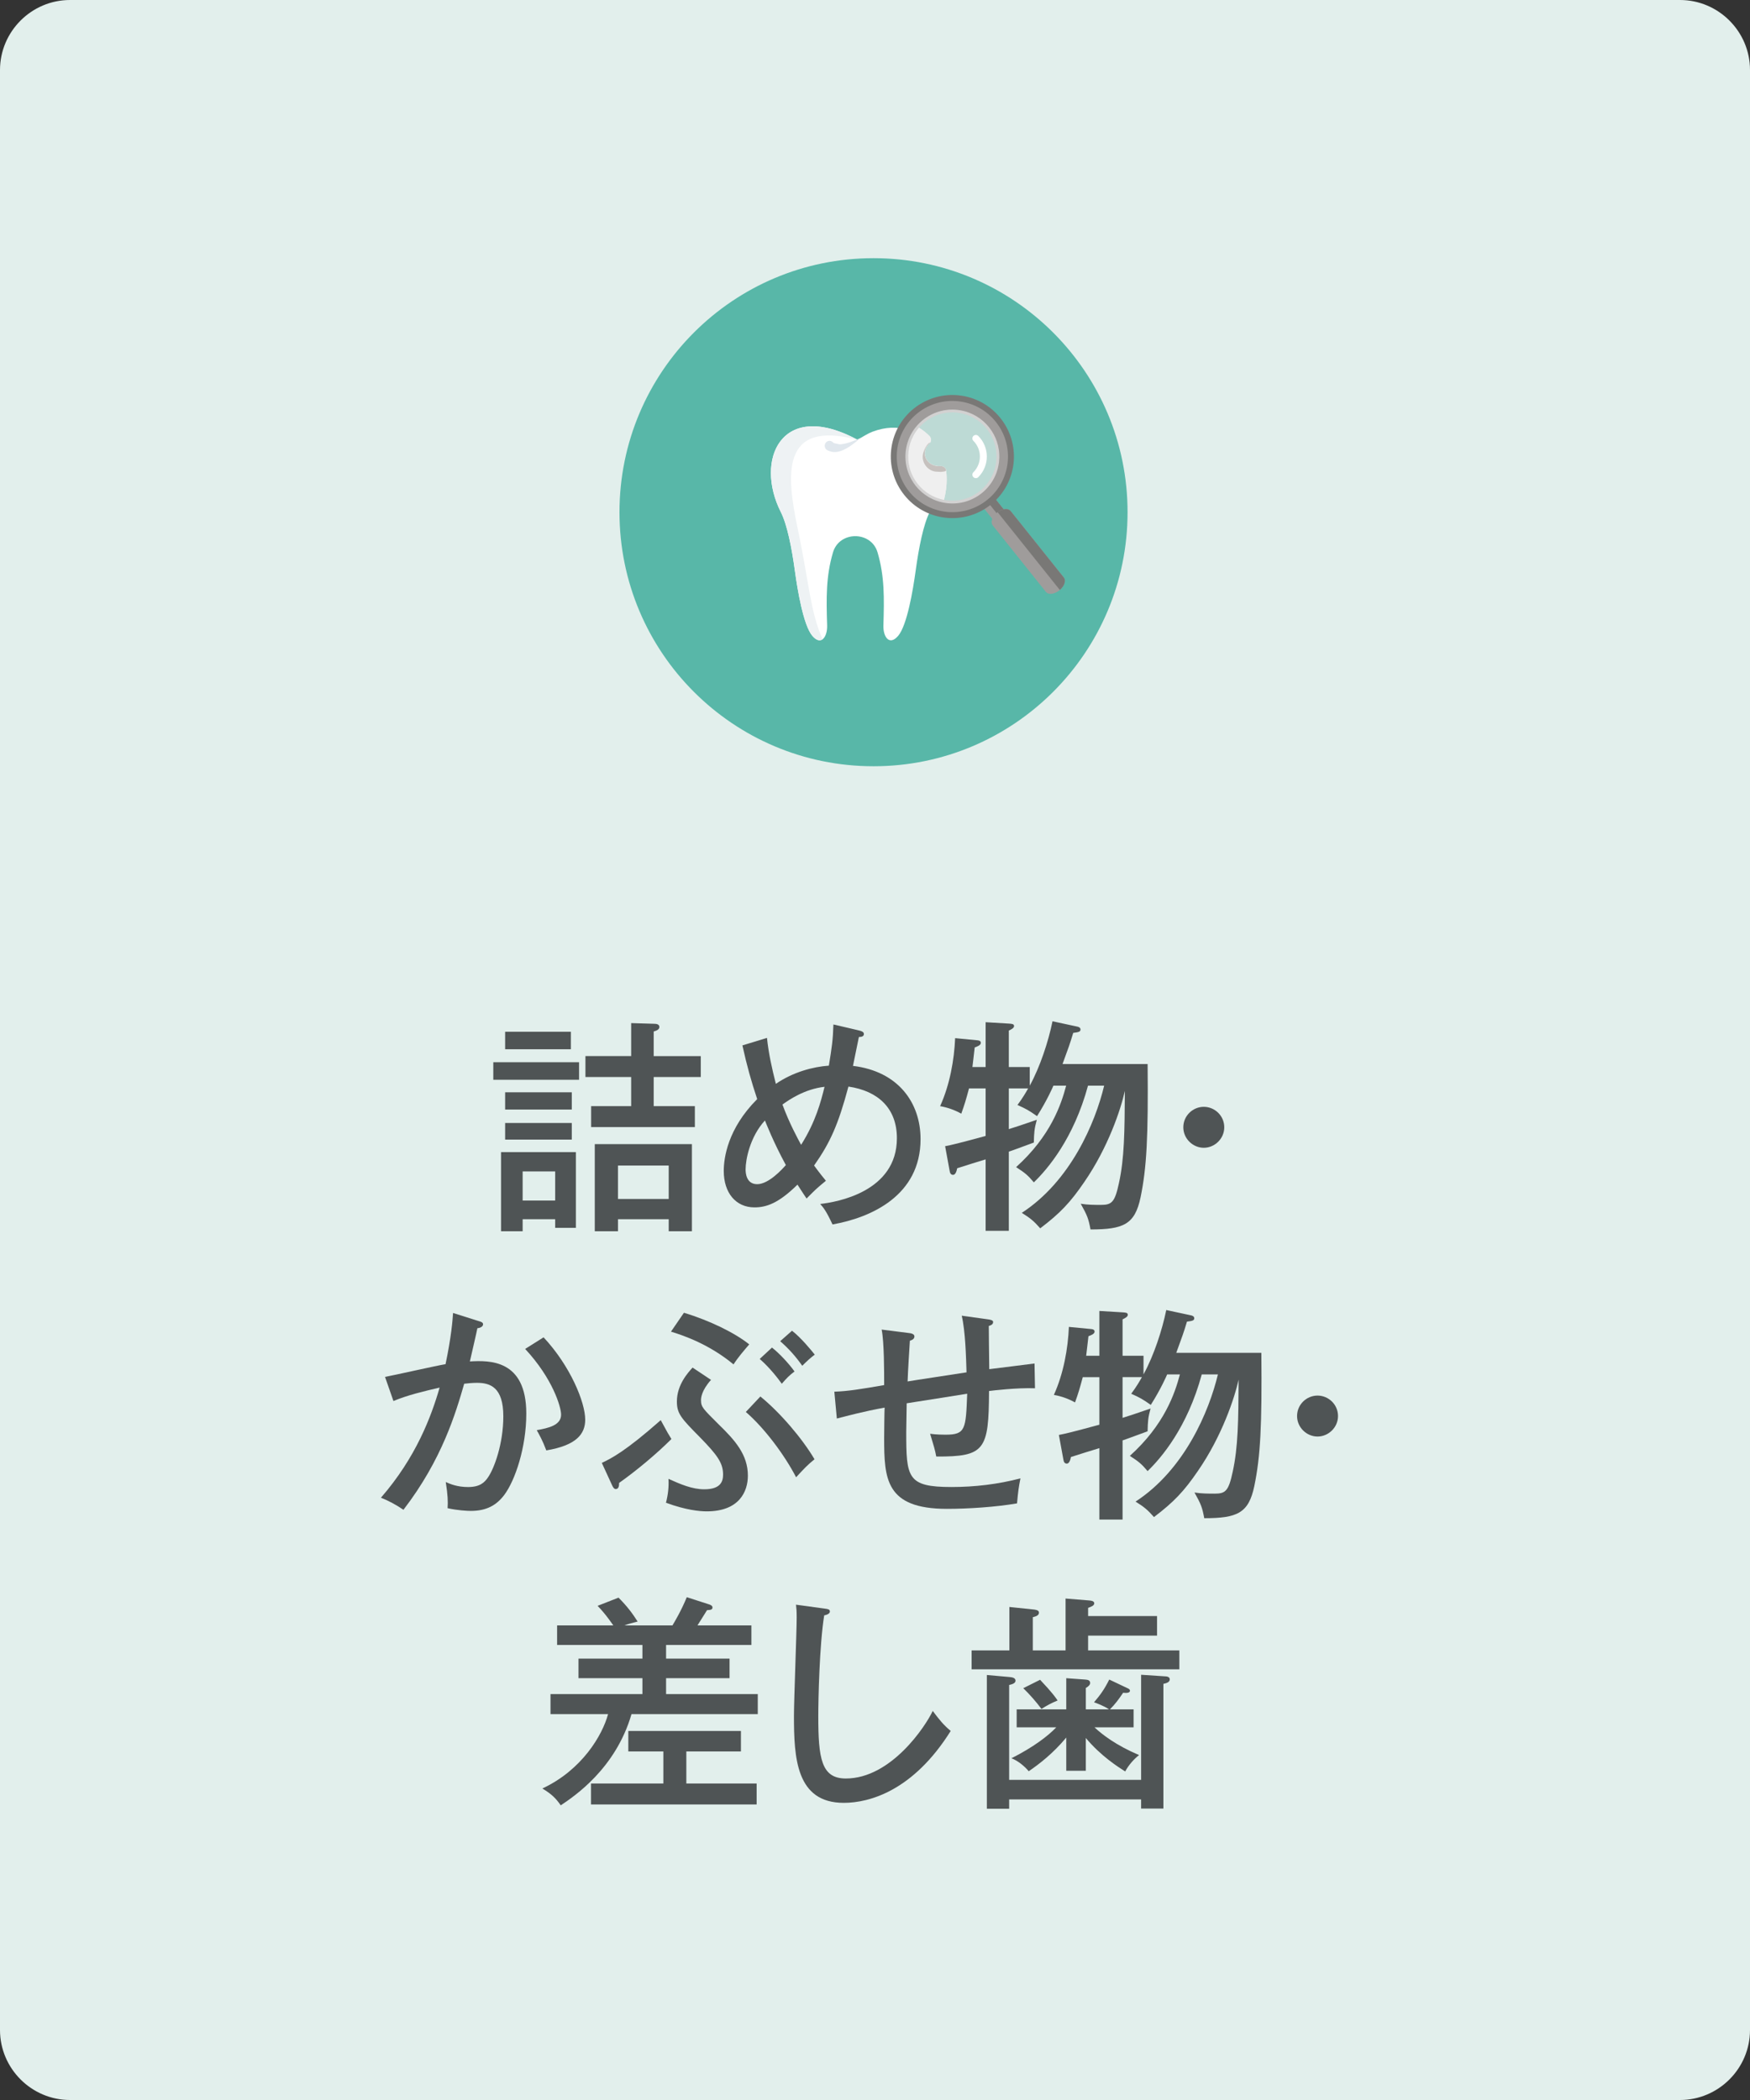 <?xml version="1.0" encoding="utf-8"?>
<!-- Generator: Adobe Illustrator 28.0.0, SVG Export Plug-In . SVG Version: 6.00 Build 0)  -->
<svg version="1.1" id="レイヤー_1" xmlns="http://www.w3.org/2000/svg" xmlns:xlink="http://www.w3.org/1999/xlink" x="0px"
	 y="0px" width="200px" height="240px" viewBox="0 0 200 240" style="enable-background:new 0 0 200 240;" xml:space="preserve">
<rect x="0" y="0" width="200" height="240" fill="#333333" stroke="none"/>
<style type="text/css">
	.st0{fill:#E2EFEC;}
	.st1{fill:#4F5455;}
	.st2{fill:#58B7A8;}
	.st3{fill:#FFFFFF;}
	.st4{fill:#EEF2F4;}
	.st5{fill:#E0E7ED;}
	.st6{fill:#74665A;}
	.st7{fill:#9F9C9B;}
	.st8{fill:#797876;}
	.st9{opacity:0.7;fill:#E8E8E8;}
</style>
<g>
	<path class="st0" d="M192,240H8c-4.4,0-8-3.6-8-8V8c0-4.4,3.6-8,8-8h184c4.4,0,8,3.6,8,8v224C200,236.4,196.4,240,192,240z"/>
</g>
<g>
	<path class="st1" d="M66.179,121.398v2.002H56.377v-2.002H66.179z M59.731,139.339v1.378h-2.47v-9.048h8.554v8.658
		h-2.366v-0.988H59.731z M65.243,117.914v2.002H57.729v-2.002H65.243z M65.347,124.83v1.977H57.729v-1.977H65.347z
		 M65.347,128.341v1.897H57.729v-1.897H65.347z M63.449,137.207v-3.328H59.731v3.328H63.449z M72.133,116.926
		l2.626,0.078c0.26,0,0.598,0.052,0.598,0.364c0,0.311-0.338,0.416-0.65,0.519v2.809h5.382v2.392h-5.382v3.328
		h4.706v2.393H67.557v-2.393h4.576v-3.328h-5.226v-2.392h5.226V116.926z M70.626,139.339v1.378h-2.652v-9.958h11.102
		v9.958h-2.652v-1.378H70.626z M76.423,137.024v-3.821h-5.798v3.821H76.423z"/>
	<path class="st1" d="M87.655,118.616c0.182,1.768,0.572,3.51,1.014,5.252c1.976-1.352,4.238-1.95,6.058-2.08
		c0.338-2.08,0.468-2.938,0.52-4.706l2.99,0.702c0.182,0.052,0.494,0.13,0.494,0.39
		c0,0.338-0.416,0.338-0.572,0.338c-0.104,0.469-0.572,2.782-0.676,3.303c5.175,0.624,7.723,4.212,7.723,8.372
		c0,6.448-5.643,8.971-10.063,9.75c-0.702-1.508-1.014-1.897-1.404-2.34c1.872-0.208,8.763-1.378,8.763-7.515
		c0-3.432-2.159-5.408-5.539-5.901c-1.17,4.368-2.08,6.396-3.926,9.023c0.728,0.987,1.014,1.325,1.352,1.741
		c-1.144,0.936-1.248,1.066-2.21,2.028c-0.312-0.468-0.39-0.572-1.04-1.586c-2.184,2.158-3.588,2.6-4.914,2.6
		c-2.132,0-3.51-1.664-3.51-4.16c0-1.481,0.442-4.836,3.822-8.216c-0.676-2.028-1.17-3.771-1.69-6.136
		L87.655,118.616z M87.421,128.055c-1.716,1.872-2.21,4.472-2.21,5.59c0,0.364,0.052,1.69,1.326,1.69
		c1.326,0,2.886-1.742,3.276-2.185C88.383,130.524,87.551,128.366,87.421,128.055z M89.423,126.234
		c0.78,2.132,1.768,3.926,2.132,4.603c1.664-2.626,2.262-4.94,2.678-6.631
		C91.945,124.467,90.177,125.689,89.423,126.234z"/>
	<path class="st1" d="M120.39,124.076c-0.052,0.13-0.729,1.69-1.872,3.484c-0.962-0.676-1.248-0.832-2.236-1.274
		c0.65-0.884,0.91-1.352,1.222-1.897h-2.21v4.654c0.832-0.261,1.301-0.416,3.198-1.066
		c-0.286,1.04-0.311,1.456-0.338,2.6c-0.442,0.156-2.444,0.91-2.86,1.04v9.049h-2.651v-8.164
		c-0.364,0.103-2.627,0.806-3.251,1.014c-0.052,0.286-0.182,0.754-0.468,0.754s-0.364-0.26-0.39-0.442
		l-0.52-2.834c0.91-0.182,1.353-0.285,4.629-1.17v-5.434h-1.898c-0.364,1.352-0.494,1.794-0.884,2.886
		c-0.754-0.416-1.534-0.702-2.418-0.858c1.117-2.47,1.611-5.304,1.716-7.773l2.418,0.233
		c0.286,0.026,0.519,0.052,0.519,0.312c0,0.26-0.416,0.416-0.701,0.519c-0.026,0.338-0.234,1.924-0.261,2.236
		h1.509v-5.122l2.6,0.156c0.364,0.025,0.65,0.025,0.65,0.285c0,0.234-0.338,0.391-0.599,0.52v4.16h2.393
		v2.132c1.196-2.184,2.132-5.07,2.6-7.358l2.782,0.599c0.156,0.025,0.416,0.103,0.416,0.338
		c0,0.26-0.208,0.311-0.832,0.39c-0.416,1.378-0.494,1.56-1.222,3.562h9.725
		c0.077,8.372-0.104,11.83-0.807,15.236c-0.649,3.094-1.95,3.666-5.72,3.666
		c-0.234-1.248-0.364-1.586-1.118-2.938c0.78,0.131,1.612,0.131,2.313,0.131c1.223,0,1.587-0.286,2.055-2.496
		c0.624-2.834,0.649-5.877,0.676-10.531c-0.468,2.133-1.924,6.475-4.628,10.4
		c-1.612,2.366-2.782,3.589-5.044,5.305c-0.729-0.832-1.145-1.17-2.106-1.768
		c5.59-3.641,8.398-10.297,9.412-14.535h-1.846c-1.639,6.059-4.628,9.543-6.189,11.051
		c-0.702-0.832-0.988-1.066-2.028-1.742c3.952-3.562,5.148-7.15,5.721-9.309H120.39z"/>
	<path class="st1" d="M139.916,128.834c0,1.301-1.092,2.341-2.34,2.341s-2.34-1.04-2.34-2.341
		c0-1.325,1.092-2.34,2.34-2.34S139.916,127.509,139.916,128.834z"/>
	<path class="st1" d="M54.74,150.992c0.286,0.078,0.468,0.156,0.468,0.364c0,0.155-0.156,0.39-0.65,0.441
		c-0.052,0.312-0.728,3.225-0.858,3.796c2.236-0.13,6.448-0.233,6.448,5.955c0,3.874-1.274,7.644-2.522,9.308
		c-0.884,1.171-2.028,1.82-3.822,1.82c-0.364,0-1.508-0.052-2.652-0.311c0.052-0.754,0.026-1.482-0.208-2.99
		c0.52,0.233,1.326,0.572,2.548,0.572c1.326,0,1.872-0.494,2.288-1.118c0.702-1.015,1.742-3.822,1.742-6.969
		c0-3.328-1.508-3.822-3.016-3.822c-0.416,0-1.092,0.052-1.456,0.104c-0.962,3.328-2.522,8.658-6.942,14.404
		c-0.832-0.572-1.768-1.066-2.574-1.378c4.004-4.603,5.746-9.257,6.708-12.585c-1.794,0.416-3.666,0.858-5.278,1.534
		l-0.962-2.756c1.118-0.208,5.928-1.3,6.917-1.456c0.65-3.094,0.806-4.992,0.858-5.851L54.74,150.992z
		 M62.123,152.838c3.042,3.25,4.758,7.41,4.758,9.412c0,1.639-1.014,2.938-4.446,3.511
		c-0.442-1.17-0.78-1.742-1.092-2.314c1.3-0.233,2.782-0.546,2.782-1.768c0-0.884-0.962-4.135-4.108-7.515
		L62.123,152.838z"/>
	<path class="st1" d="M68.779,167.19c1.092-0.519,2.704-1.326,6.734-4.888c0.78,1.456,0.884,1.611,1.222,2.158
		c-1.716,1.716-4.03,3.64-5.98,5.018c0,0.286-0.026,0.702-0.39,0.702c-0.208,0-0.338-0.286-0.39-0.39
		L68.779,167.19z M81.259,157.7c-1.118,1.248-1.144,2.106-1.144,2.314c0,0.806,0.234,0.987,2.028,2.782
		c1.872,1.819,3.328,3.458,3.328,5.85c0,1.82-0.988,4.082-4.706,4.082c-0.806,0-2.418-0.155-4.654-0.987
		c0.234-0.91,0.338-1.794,0.286-2.731c1.378,0.624,2.73,1.196,4.082,1.196c1.898,0,2.158-0.91,2.158-1.69
		c0-1.326-0.676-2.236-2.6-4.212c-2.184-2.21-2.678-2.731-2.678-4.135c0-1.897,1.248-3.275,1.794-3.874
		L81.259,157.7z M78.165,150.03c2.938,0.884,5.85,2.313,7.462,3.614c-0.624,0.728-1.3,1.508-1.794,2.288
		c-2.756-2.288-5.694-3.303-7.15-3.744L78.165,150.03z M86.901,159.599c2.236,1.819,4.758,4.758,6.188,7.176
		c-0.78,0.624-1.118,0.988-2.106,2.055c-1.352-2.601-3.64-5.643-5.746-7.463L86.901,159.599z M88.228,154.008
		c0.858,0.677,1.924,1.82,2.574,2.731c-0.65,0.494-0.884,0.754-1.456,1.404c-0.364-0.52-1.352-1.82-2.522-2.834
		L88.228,154.008z M90.516,152.084c1.014,0.78,2.184,2.21,2.6,2.731c-0.546,0.416-0.884,0.728-1.43,1.273
		c-0.728-1.04-1.534-1.949-2.522-2.808L90.516,152.084z"/>
	<path class="st1" d="M112.928,150.784c0.546,0.078,0.572,0.208,0.572,0.311c0,0.286-0.312,0.391-0.494,0.442
		c0,0.442,0.025,3.302,0.052,4.94c0.39-0.053,5.044-0.624,5.174-0.65l0.053,2.834
		c-2.055-0.078-4.862,0.26-5.253,0.312c-0.025,6.76-0.468,7.514-6.032,7.488
		c-0.155-0.832-0.26-1.118-0.701-2.601c0.754,0.104,1.508,0.104,1.768,0.104c2.288,0,2.314-0.624,2.47-4.681
		c-1.092,0.183-5.928,0.936-6.916,1.093c0,0.519-0.052,2.729-0.052,3.25c0,5.252,0.103,6.318,5.174,6.318
		c2.652,0,5.305-0.312,7.879-0.988c-0.208,1.065-0.261,1.456-0.391,2.859c-2.418,0.416-5.564,0.625-8.008,0.625
		c-7.021,0-7.177-3.433-7.177-8.113c0-0.233,0.026-3.119,0.053-3.458c-2.419,0.442-4.135,0.91-5.461,1.248
		l-0.286-3.067c1.56-0.053,2.99-0.286,5.694-0.754c0-1.56,0-4.94-0.286-6.345l3.068,0.39
		c0.286,0.026,0.676,0.104,0.676,0.391c0,0.311-0.285,0.416-0.519,0.494c-0.078,1.248-0.208,3.224-0.26,4.654
		c0.728-0.131,5.434-0.832,6.734-1.041c-0.053-1.794-0.131-4.68-0.547-6.474L112.928,150.784z"/>
	<path class="st1" d="M133.39,157.076c-0.052,0.13-0.729,1.69-1.872,3.484c-0.962-0.676-1.248-0.832-2.236-1.274
		c0.65-0.884,0.91-1.352,1.222-1.897h-2.21v4.654c0.832-0.261,1.301-0.416,3.198-1.066
		c-0.286,1.04-0.311,1.456-0.338,2.6c-0.442,0.156-2.444,0.91-2.86,1.04v9.049h-2.651v-8.164
		c-0.364,0.103-2.627,0.806-3.251,1.014c-0.052,0.286-0.182,0.754-0.468,0.754s-0.364-0.26-0.39-0.442
		l-0.52-2.834c0.91-0.182,1.353-0.285,4.629-1.17v-5.434h-1.898c-0.364,1.352-0.494,1.794-0.884,2.886
		c-0.754-0.416-1.534-0.702-2.418-0.858c1.117-2.47,1.611-5.304,1.716-7.773l2.418,0.233
		c0.286,0.026,0.519,0.052,0.519,0.312c0,0.26-0.416,0.416-0.701,0.519c-0.026,0.338-0.234,1.924-0.261,2.236
		h1.509v-5.122l2.6,0.156c0.364,0.025,0.65,0.025,0.65,0.285c0,0.234-0.338,0.391-0.599,0.52v4.16h2.393
		v2.132c1.196-2.184,2.132-5.07,2.6-7.358l2.782,0.599c0.156,0.025,0.416,0.103,0.416,0.338
		c0,0.26-0.208,0.311-0.832,0.39c-0.416,1.378-0.494,1.56-1.222,3.562h9.725
		c0.077,8.372-0.104,11.83-0.807,15.236c-0.649,3.094-1.95,3.666-5.72,3.666
		c-0.234-1.248-0.364-1.586-1.118-2.938c0.78,0.131,1.612,0.131,2.313,0.131c1.223,0,1.587-0.286,2.055-2.496
		c0.624-2.834,0.649-5.877,0.676-10.531c-0.468,2.133-1.924,6.475-4.628,10.4
		c-1.612,2.366-2.782,3.589-5.044,5.305c-0.729-0.832-1.145-1.17-2.106-1.768
		c5.59-3.641,8.398-10.297,9.412-14.535h-1.846c-1.639,6.059-4.628,9.543-6.189,11.051
		c-0.702-0.832-0.988-1.066-2.028-1.742c3.952-3.562,5.148-7.15,5.721-9.309H133.39z"/>
	<path class="st1" d="M152.916,161.834c0,1.301-1.092,2.341-2.34,2.341s-2.34-1.04-2.34-2.341
		c0-1.325,1.092-2.34,2.34-2.34S152.916,160.509,152.916,161.834z"/>
	<path class="st1" d="M76.852,185.76c0.208-0.338,1.014-1.69,1.638-3.224l2.496,0.806
		c0.182,0.053,0.442,0.156,0.442,0.364c0,0.286-0.26,0.286-0.624,0.311c-0.182,0.286-0.936,1.509-1.092,1.742
		h6.162v2.236H76.124v1.56h7.254v2.235H76.124v1.82h10.479v2.288H72.172c-1.82,6.267-6.578,9.412-8.086,10.427
		c-0.546-0.78-1.014-1.274-2.106-1.925c4.524-2.106,6.864-6.084,7.514-8.502h-6.578v-2.288h10.504v-1.82h-7.306
		v-2.235h7.306v-1.56h-9.751v-2.236h6.422c-0.078-0.103-0.832-1.248-1.794-2.235l2.392-0.936
		c0.988,0.988,1.586,1.794,2.184,2.731c-0.91,0.233-1.17,0.311-1.508,0.441H76.852z M78.438,200.165v3.666h8.035
		v2.392H67.544v-2.392h8.268v-3.666h-4.004v-2.341h12.87v2.341H78.438z"/>
	<path class="st1" d="M94.22,183.836c0.39,0.052,0.624,0.078,0.624,0.338s-0.39,0.391-0.65,0.442
		c-0.546,3.38-0.676,9.646-0.676,11.492c0,4.836,0.338,7.15,3.146,7.15c5.2,0,9.152-6.032,9.933-7.723
		c0.78,1.04,1.222,1.587,2.054,2.288c-4.264,6.812-9.256,8.217-12.22,8.217c-5.46,0-5.694-5.174-5.694-9.959
		c0-1.768,0.312-9.594,0.312-11.206c0-0.754-0.026-1.04-0.078-1.481L94.22,183.836z"/>
	<path class="st1" d="M132.233,184.694v2.235h-7.879v1.69h10.427v2.158H111.042v-2.158h4.316v-4.966l2.731,0.286
		c0.208,0.025,0.649,0.052,0.649,0.363c0,0.339-0.39,0.442-0.702,0.52v3.796h3.744v-5.928l2.549,0.208
		c0.338,0.025,0.728,0.052,0.728,0.338c0,0.26-0.338,0.39-0.702,0.519v0.936H132.233z M130.413,203.415v-12.013
		l2.756,0.182c0.104,0,0.52,0.026,0.52,0.338c0,0.339-0.391,0.442-0.729,0.52v14.249h-2.548v-1.041H115.332v1.066
		h-2.548v-15.288l2.601,0.233c0.26,0.026,0.676,0.078,0.676,0.416c0,0.312-0.416,0.416-0.729,0.494v10.843H130.413z
		 M124.095,202.375h-2.236v-3.797c-1.534,1.847-3.146,3.068-4.29,3.849c-0.494-0.598-1.273-1.222-1.976-1.482
		c2.522-1.273,4.212-2.573,5.122-3.536h-4.524v-2.054h5.668v-3.562l2.158,0.156
		c0.26,0.026,0.572,0.052,0.572,0.39c0,0.209-0.182,0.391-0.494,0.572v2.444h2.652
		c-0.599-0.416-1.612-0.78-1.716-0.806c0.754-0.885,1.195-1.509,1.741-2.601l2.028,0.962
		c0.183,0.078,0.338,0.156,0.338,0.312c0,0.311-0.546,0.26-0.779,0.233c-0.547,0.807-0.91,1.301-1.509,1.898
		h2.704v2.054h-4.472c0.884,0.832,2.47,2.055,5.096,3.173c-0.598,0.468-1.195,1.144-1.586,1.872
		c-0.857-0.547-2.782-1.769-4.498-3.822V202.375z M118.868,191.975c1.404,1.481,1.769,2.027,2.003,2.366
		c-0.755,0.311-1.171,0.546-1.847,0.962c-0.624-0.832-1.352-1.664-2.08-2.366L118.868,191.975z"/>
</g>
<circle class="st2" cx="99.831" cy="58.539" r="29.033"/>
<g>
	<g>
		<path class="st3" d="M106.641,57.662c-0.115,0.285-0.244,0.572-0.39,0.86c-0.725,1.435-1.242,4.051-1.603,6.693
			c-0.308,2.26-0.986,6.261-1.999,7.45c-1.013,1.189-1.729,0.112-1.688-1.189
			c0.097-3.123,0.138-5.613-0.672-8.354c-0.728-2.46-4.359-2.46-5.087,0c-0.813,2.742-0.772,5.231-0.672,8.354
			c0.038,1.3-0.678,2.378-1.691,1.189c-1.013-1.189-1.691-5.19-1.996-7.45c-0.361-2.642-0.881-5.258-1.606-6.693
			c-3.032-5.997,0.07-12.949,8.763-8.266c0.772-0.431,1.174-0.716,1.75-0.931
			c1.447-0.54,2.8-0.567,3.948-0.2c0.966,0.305,1.785,0.889,2.398,1.679c-0.255,0.261-0.411,0.611-0.411,0.992
			c0,0.784,0.658,1.427,1.488,1.477C107.413,54.577,107.272,56.08,106.641,57.662z"/>
		<path class="st4" d="M97.433,49.967l0.566,0.288c-8.773-2.308-8.146,3.948-6.823,10.207
			c1.291,6.109,1.426,9.486,2.837,12.596c-0.298,0.223-0.703,0.16-1.175-0.393
			c-1.011-1.188-1.688-5.189-1.996-7.45c-0.36-2.64-0.88-5.258-1.603-6.694
			C86.27,52.657,89.177,45.889,97.433,49.967z"/>
		<path class="st5" d="M95.325,50.651c-0.031-0.025-0.042-0.037-0.067-0.052c-0.083-0.066-0.131-0.103-0.131-0.103
			c-0.239-0.189-0.58-0.14-0.761,0.111c-0.181,0.251-0.133,0.607,0.106,0.796
			c0.041,0.033,0.088,0.059,0.134,0.078c0,0,0.056,0.022,0.153,0.061c0.07,0.026,0.176,0.063,0.281,0.087
			c0.098,0.014,0.208,0.036,0.323,0.032c0.232,0.006,0.485-0.039,0.724-0.122c0.122-0.037,0.238-0.09,0.356-0.142
			c0.116-0.055,0.23-0.113,0.339-0.177c0.44-0.25,0.825-0.553,1.111-0.782c0.285-0.23,0.466-0.391,0.466-0.391
			s-0.218,0.102-0.549,0.238c-0.331,0.134-0.776,0.309-1.22,0.409c-0.111,0.027-0.221,0.046-0.328,0.062
			c-0.106,0.013-0.211,0.027-0.307,0.025"/>
		<path class="st3" d="M107.578,58.082c-0.323-0.12-0.634-0.258-0.936-0.42c-0.757-0.396-1.444-0.928-2.022-1.588
			c-0.238-0.267-0.449-0.552-0.631-0.843c-0.919-1.453-1.174-3.129-0.807-4.697
			c0.112-0.484,0.285-0.957,0.517-1.409c0.123-0.244,0.261-0.478,0.417-0.708c0.799,0.338,1.507,0.814,2.099,1.403
			c0.245,0.244,0.254,0.656-0.009,0.881c-0.038,0.032-0.074,0.067-0.108,0.102c-0.255,0.261-0.411,0.611-0.411,0.992
			c0,0.784,0.658,1.427,1.488,1.477c0.038,0.006,0.073,0.006,0.112,0.006c0.057,0,0.114-0.003,0.169-0.008
			c0.326-0.032,0.63,0.18,0.674,0.505C108.301,55.09,108.142,56.549,107.578,58.082z"/>
		<path class="st3" d="M107.578,58.082c-0.323-0.12-0.634-0.258-0.936-0.42c-0.757-0.396-1.444-0.928-2.022-1.588
			c-0.238-0.267-0.449-0.552-0.631-0.843c-0.919-1.453-1.174-3.129-0.807-4.697
			c0.112-0.484,0.285-0.957,0.517-1.409c0.123-0.244,0.261-0.478,0.417-0.708c0.799,0.338,1.507,0.814,2.099,1.403
			c0.245,0.244,0.254,0.656-0.009,0.881c-0.038,0.032-0.074,0.067-0.108,0.102c-0.255,0.261-0.411,0.611-0.411,0.992
			c0,0.784,0.658,1.427,1.488,1.477c0.038,0.006,0.073,0.006,0.112,0.006c0.057,0,0.114-0.003,0.169-0.008
			c0.326-0.032,0.63,0.18,0.674,0.505C108.301,55.09,108.142,56.549,107.578,58.082z"/>
		<path class="st6" d="M107.498,53.931c-0.065,0.003-0.282-0.009-0.326-0.018c-1.033,0.018-1.77-0.881-1.717-1.788
			c0.024-0.44,0.329-1.142,0.64-1.427c0.041-0.041,0.085-0.076,0.132-0.112c0.062-0.047,0.065,0.038-0.024,0.115
			c-0.038,0.032-0.073,0.068-0.108,0.103c-0.255,0.261-0.411,0.611-0.411,0.992c0,0.784,0.658,1.427,1.488,1.477
			c0.038,0.006,0.073,0.006,0.112,0.006c0.056,0,0.115-0.003,0.17-0.009c0.326-0.032,0.628,0.182,0.672,0.505
			C108.138,53.863,107.774,53.919,107.498,53.931z"/>
	</g>
	<g>
		<g>
			<g>
				<path class="st7" d="M111.942,57.467l1.694,2.118c0.192-0.187,0.406-0.375,0.637-0.56
					c0.231-0.185,0.462-0.352,0.687-0.498l-1.694-2.118c-0.214,0.181-0.433,0.36-0.655,0.538
					C112.388,57.124,112.166,57.298,111.942,57.467z"/>
			</g>
			<g>
				<path class="st8" d="M112.559,56.973l1.694,2.118c0.095-0.109,0.205-0.215,0.328-0.313
					c0.123-0.099,0.25-0.183,0.378-0.251l-1.694-2.118c-0.112,0.099-0.228,0.196-0.346,0.291
					C112.801,56.794,112.681,56.886,112.559,56.973z"/>
			</g>
		</g>
		<path class="st7" d="M113.45,60.04l6.082,7.605c0.283,0.354,0.971,0.275,1.537-0.177
			c0.283-0.227,0.481-0.503,0.573-0.767c0.093-0.264,0.079-0.517-0.062-0.694l-6.082-7.605
			c-0.231-0.289-0.73-0.289-1.214-0.035c-0.109,0.057-0.218,0.129-0.324,0.213
			c-0.105,0.084-0.198,0.174-0.279,0.268c-0.137,0.161-0.238,0.332-0.295,0.498
			C113.295,59.611,113.309,59.863,113.45,60.04z"/>
		<path class="st8" d="M114.015,58.539c0.088-0.066,0.179-0.124,0.27-0.172c0.483-0.255,0.982-0.254,1.214,0.035
			l6.082,7.605c0.141,0.177,0.155,0.429,0.062,0.694c-0.086,0.247-0.267,0.505-0.522,0.723L114.015,58.539z"/>
		<path class="st8" d="M103.346,56.572c2.331,2.914,6.505,3.484,9.519,1.377c0.126-0.087,0.25-0.179,0.371-0.276
			c0.121-0.097,0.239-0.197,0.351-0.301c2.718-2.477,3.08-6.675,0.749-9.589
			c-2.427-3.035-6.855-3.527-9.89-1.1C101.412,49.109,100.919,53.538,103.346,56.572z M104.798,55.41
			c-1.785-2.232-1.421-5.49,0.811-7.275c2.232-1.785,5.49-1.423,7.275,0.809
			c1.786,2.233,1.423,5.491-0.809,7.276C109.842,58.005,106.584,57.644,104.798,55.41z"/>
		<path class="st7" d="M103.878,56.147c2.105,2.632,5.876,3.147,8.598,1.244c0.114-0.079,0.225-0.162,0.334-0.25
			c0.11-0.087,0.216-0.178,0.318-0.271c2.455-2.237,2.782-6.029,0.677-8.661
			c-2.192-2.742-6.192-3.186-8.934-0.995C102.131,49.406,101.685,53.406,103.878,56.147z M105.689,48.236
			c0.439-0.35,0.917-0.616,1.416-0.799c1.174-0.431,2.462-0.404,3.606,0.052
			c0.787,0.312,1.505,0.827,2.071,1.535c1.742,2.178,1.388,5.353-0.789,7.093c-0.204,0.163-0.419,0.31-0.64,0.436
			c-1.102,0.634-2.373,0.81-3.563,0.558c-1.101-0.234-2.132-0.836-2.89-1.783
			C103.158,53.152,103.514,49.976,105.689,48.236z"/>
		<g>
			<path class="st9" d="M114.175,52.771c0.143-1.282-0.18-2.51-0.832-3.513c-0.704-1.084-1.793-1.907-3.098-2.259
				c-0.261-0.072-0.532-0.123-0.809-0.154c-2.945-0.328-5.598,1.793-5.926,4.739
				c-0.106,0.958,0.046,1.883,0.403,2.711c0.517,1.203,1.465,2.192,2.672,2.751
				c0.512,0.237,1.072,0.397,1.665,0.463C111.193,57.837,113.847,55.716,114.175,52.771z"/>
		</g>
		<g>
			<path class="st3" d="M111.245,54.531c0.155,0.155,0.406,0.155,0.561-0c1.298-1.298,1.298-3.409,0-4.707
				c-0.155-0.155-0.406-0.155-0.561-0c-0.155,0.155-0.155,0.406,0,0.561
				c0.989,0.989,0.989,2.597-0,3.586C111.09,54.125,111.09,54.376,111.245,54.531z"/>
		</g>
	</g>
</g>
</svg>
